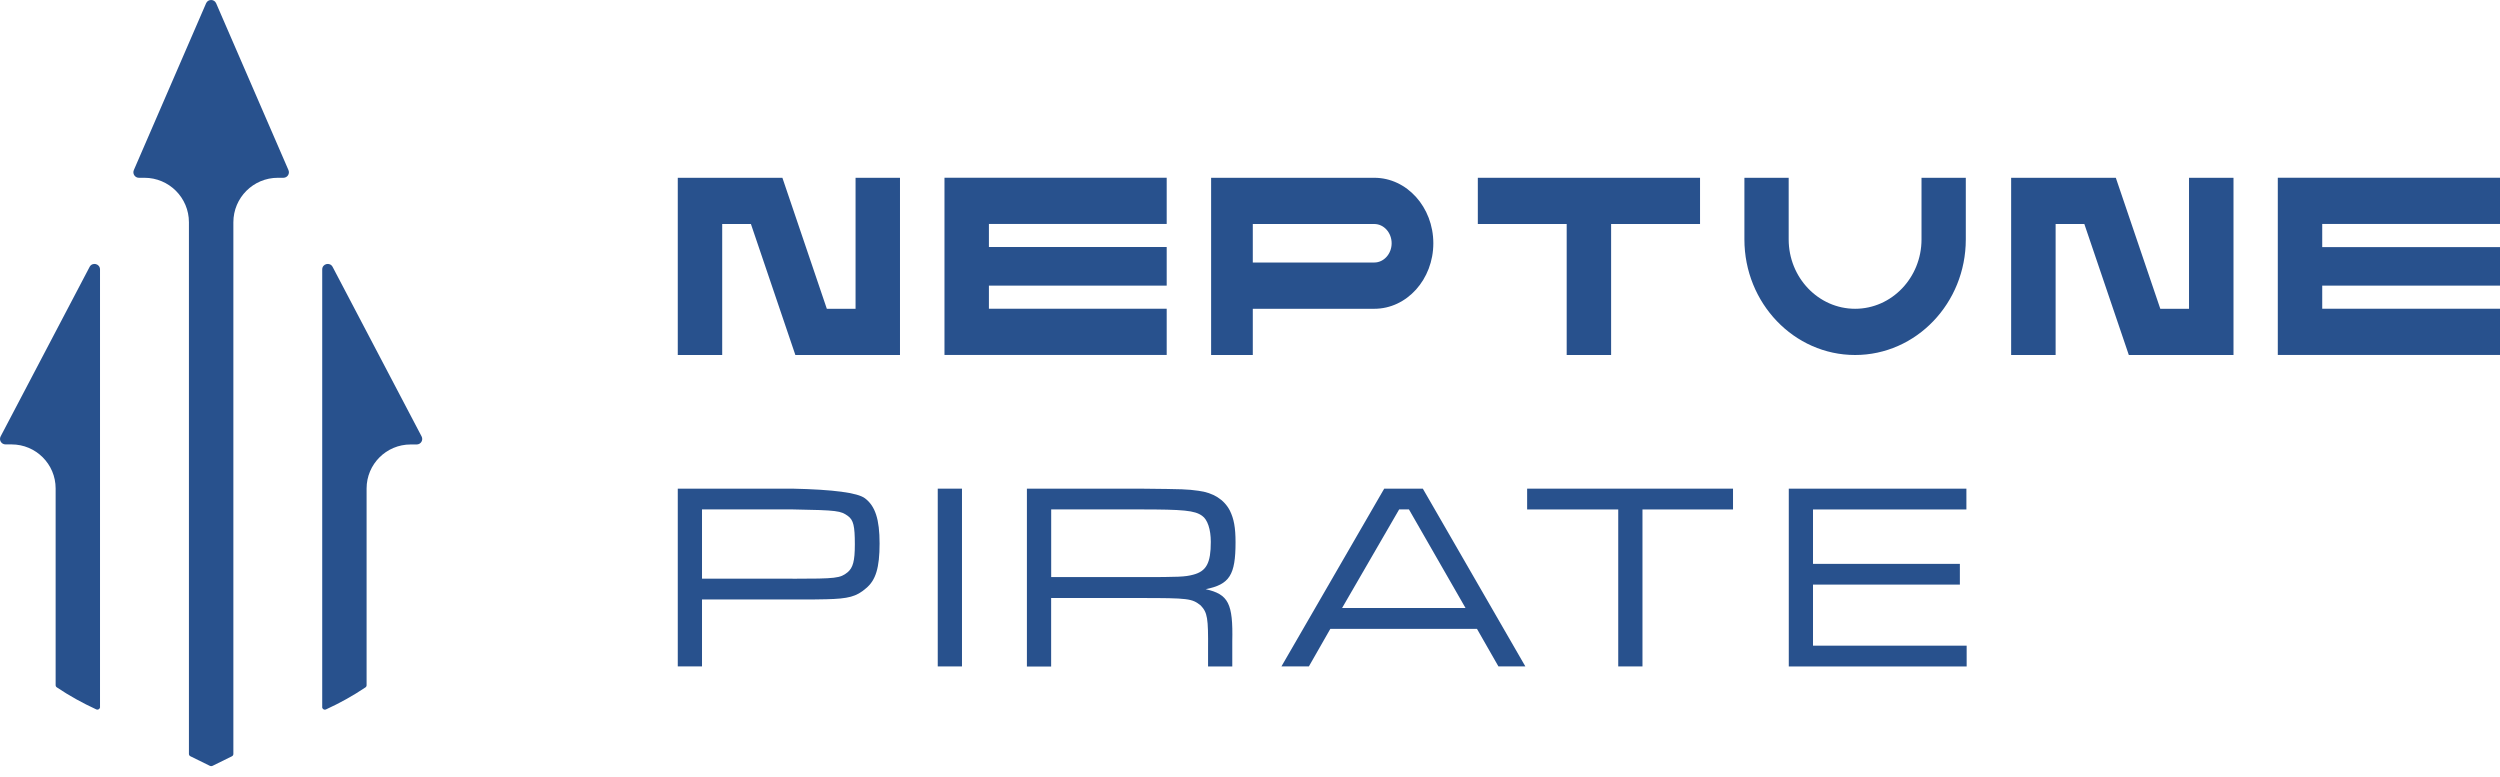 <svg xmlns="http://www.w3.org/2000/svg" width="193" height="60" viewBox="0 0 193 60" fill="none"><path d="M69.479 13.725V27.406H61.402L57.971 17.293H55.754V27.406H52.324V13.725H60.401L63.831 23.838H66.049V13.725H69.479Z" fill="#28518D"></path><path d="M76.344 17.293V19.069H90.069V22.05H76.344V23.834H90.069V27.402H72.914V13.721H90.069V17.289H76.344V17.293Z" fill="#28518D"></path><path d="M110.653 18.781C110.653 21.569 108.609 23.838 106.096 23.838H96.716V27.406H93.498V13.725H106.096C108.609 13.725 110.653 15.993 110.653 18.781ZM107.435 18.781C107.435 17.962 106.833 17.293 106.096 17.293H96.716V20.266H106.096C106.833 20.266 107.435 19.596 107.435 18.777V18.781Z" fill="#28518D"></path><path d="M131.243 13.725V17.293H124.378V27.406H120.948V17.293H114.088V13.725H131.243Z" fill="#28518D"></path><path d="M151.76 13.725V18.482C151.76 23.405 147.928 27.406 143.214 27.406C138.5 27.406 134.668 23.405 134.668 18.482V13.725H138.086V18.482C138.086 21.436 140.386 23.838 143.214 23.838C146.041 23.838 148.341 21.436 148.341 18.482V13.725H151.76Z" fill="#28518D"></path><path d="M172.426 13.725V27.406H164.345L160.911 17.293H158.694V27.406H155.26V13.725H163.341L166.775 23.838H168.992V13.725H172.426Z" fill="#28518D"></path><path d="M179.276 17.293V19.077H193V22.05H179.276V23.834H193V27.402H175.846V13.721H193V17.289H179.276V17.293Z" fill="#28518D"></path><path d="M52.324 37.724H61.185C64.336 37.792 66.197 38.039 66.769 38.464C67.569 39.063 67.904 40.09 67.904 41.961C67.904 43.832 67.608 44.8 66.852 45.419C66.116 46.057 65.509 46.222 63.788 46.262C63.494 46.275 62.626 46.281 61.185 46.281H54.195V51.448H52.324V37.724ZM61.185 44.678C64.588 44.678 64.859 44.635 65.427 44.186C65.848 43.836 65.994 43.324 65.994 42.024C65.994 40.606 65.887 40.154 65.47 39.842C64.903 39.433 64.694 39.389 61.185 39.327H54.195V44.675H61.185V44.678Z" fill="#28518D"></path><path d="M74.265 37.724V51.448H72.394V37.724H74.265Z" fill="#28518D"></path><path d="M79.281 37.724H88.016C91.545 37.763 91.564 37.763 92.529 37.889C93.663 38.035 94.502 38.566 94.943 39.413C95.258 40.051 95.384 40.728 95.384 41.863C95.384 44.395 94.924 45.116 93.077 45.486C94.841 45.876 95.195 46.596 95.132 49.499V51.452H93.262V50.137C93.281 47.711 93.218 47.297 92.695 46.742C92.021 46.206 91.769 46.167 88.012 46.167H81.148V51.456H79.277V37.731L79.281 37.724ZM88.016 44.552C91.041 44.552 91.482 44.533 92.112 44.367C93.14 44.099 93.474 43.462 93.474 41.835C93.474 40.866 93.222 40.106 92.801 39.819C92.234 39.409 91.371 39.327 88.016 39.327H81.152V44.552H88.016Z" fill="#28518D"></path><path d="M114.017 48.546H102.702L101.045 51.448H98.926L106.861 37.724H109.842L117.758 51.448H115.679L114.021 48.546H114.017ZM108.771 39.327H108.015L103.608 46.939H113.139L108.771 39.327Z" fill="#28518D"></path><path d="M133.789 37.724V39.33H126.799V51.448H124.928V39.33H117.895V37.724H133.789Z" fill="#28518D"></path><path d="M138.098 37.724H151.806V39.33H139.964V43.529H151.302V45.131H139.964V49.845H151.826V51.452H138.094V37.728L138.098 37.724Z" fill="#28518D"></path><path d="M24.875 54.575V20.801C24.875 20.356 25.47 20.21 25.678 20.604L32.547 33.691C32.696 33.974 32.491 34.313 32.169 34.313H31.7C29.825 34.313 28.301 35.833 28.301 37.711V52.897C28.301 52.968 28.266 53.035 28.207 53.07C27.254 53.712 26.238 54.275 25.166 54.767C25.029 54.831 24.871 54.728 24.871 54.578L24.875 54.575Z" fill="#28518D"></path><path d="M16.389 59.132L17.901 58.387C17.972 58.352 18.016 58.281 18.016 58.206V17.159C18.016 15.264 19.552 13.725 21.45 13.725H21.879C22.19 13.725 22.395 13.405 22.265 13.122L16.684 0.248C16.61 0.083 16.456 0 16.299 0C16.141 0 15.987 0.083 15.913 0.248L10.336 13.122C10.206 13.405 10.415 13.725 10.722 13.725H11.151C13.046 13.725 14.585 15.26 14.585 17.159V58.202C14.585 58.281 14.629 58.352 14.7 58.383L16.212 59.127C16.267 59.155 16.334 59.155 16.393 59.127L16.389 59.132Z" fill="#28518D"></path><path d="M7.721 54.575V20.801C7.721 20.356 7.127 20.21 6.918 20.604L0.05 33.687C-0.1 33.97 0.105 34.309 0.428 34.309H0.897C2.771 34.309 4.295 35.829 4.295 37.707V52.893C4.295 52.964 4.331 53.031 4.39 53.066C5.343 53.708 6.359 54.271 7.43 54.764C7.568 54.827 7.725 54.724 7.725 54.575H7.721Z" fill="#28518D"></path></svg>